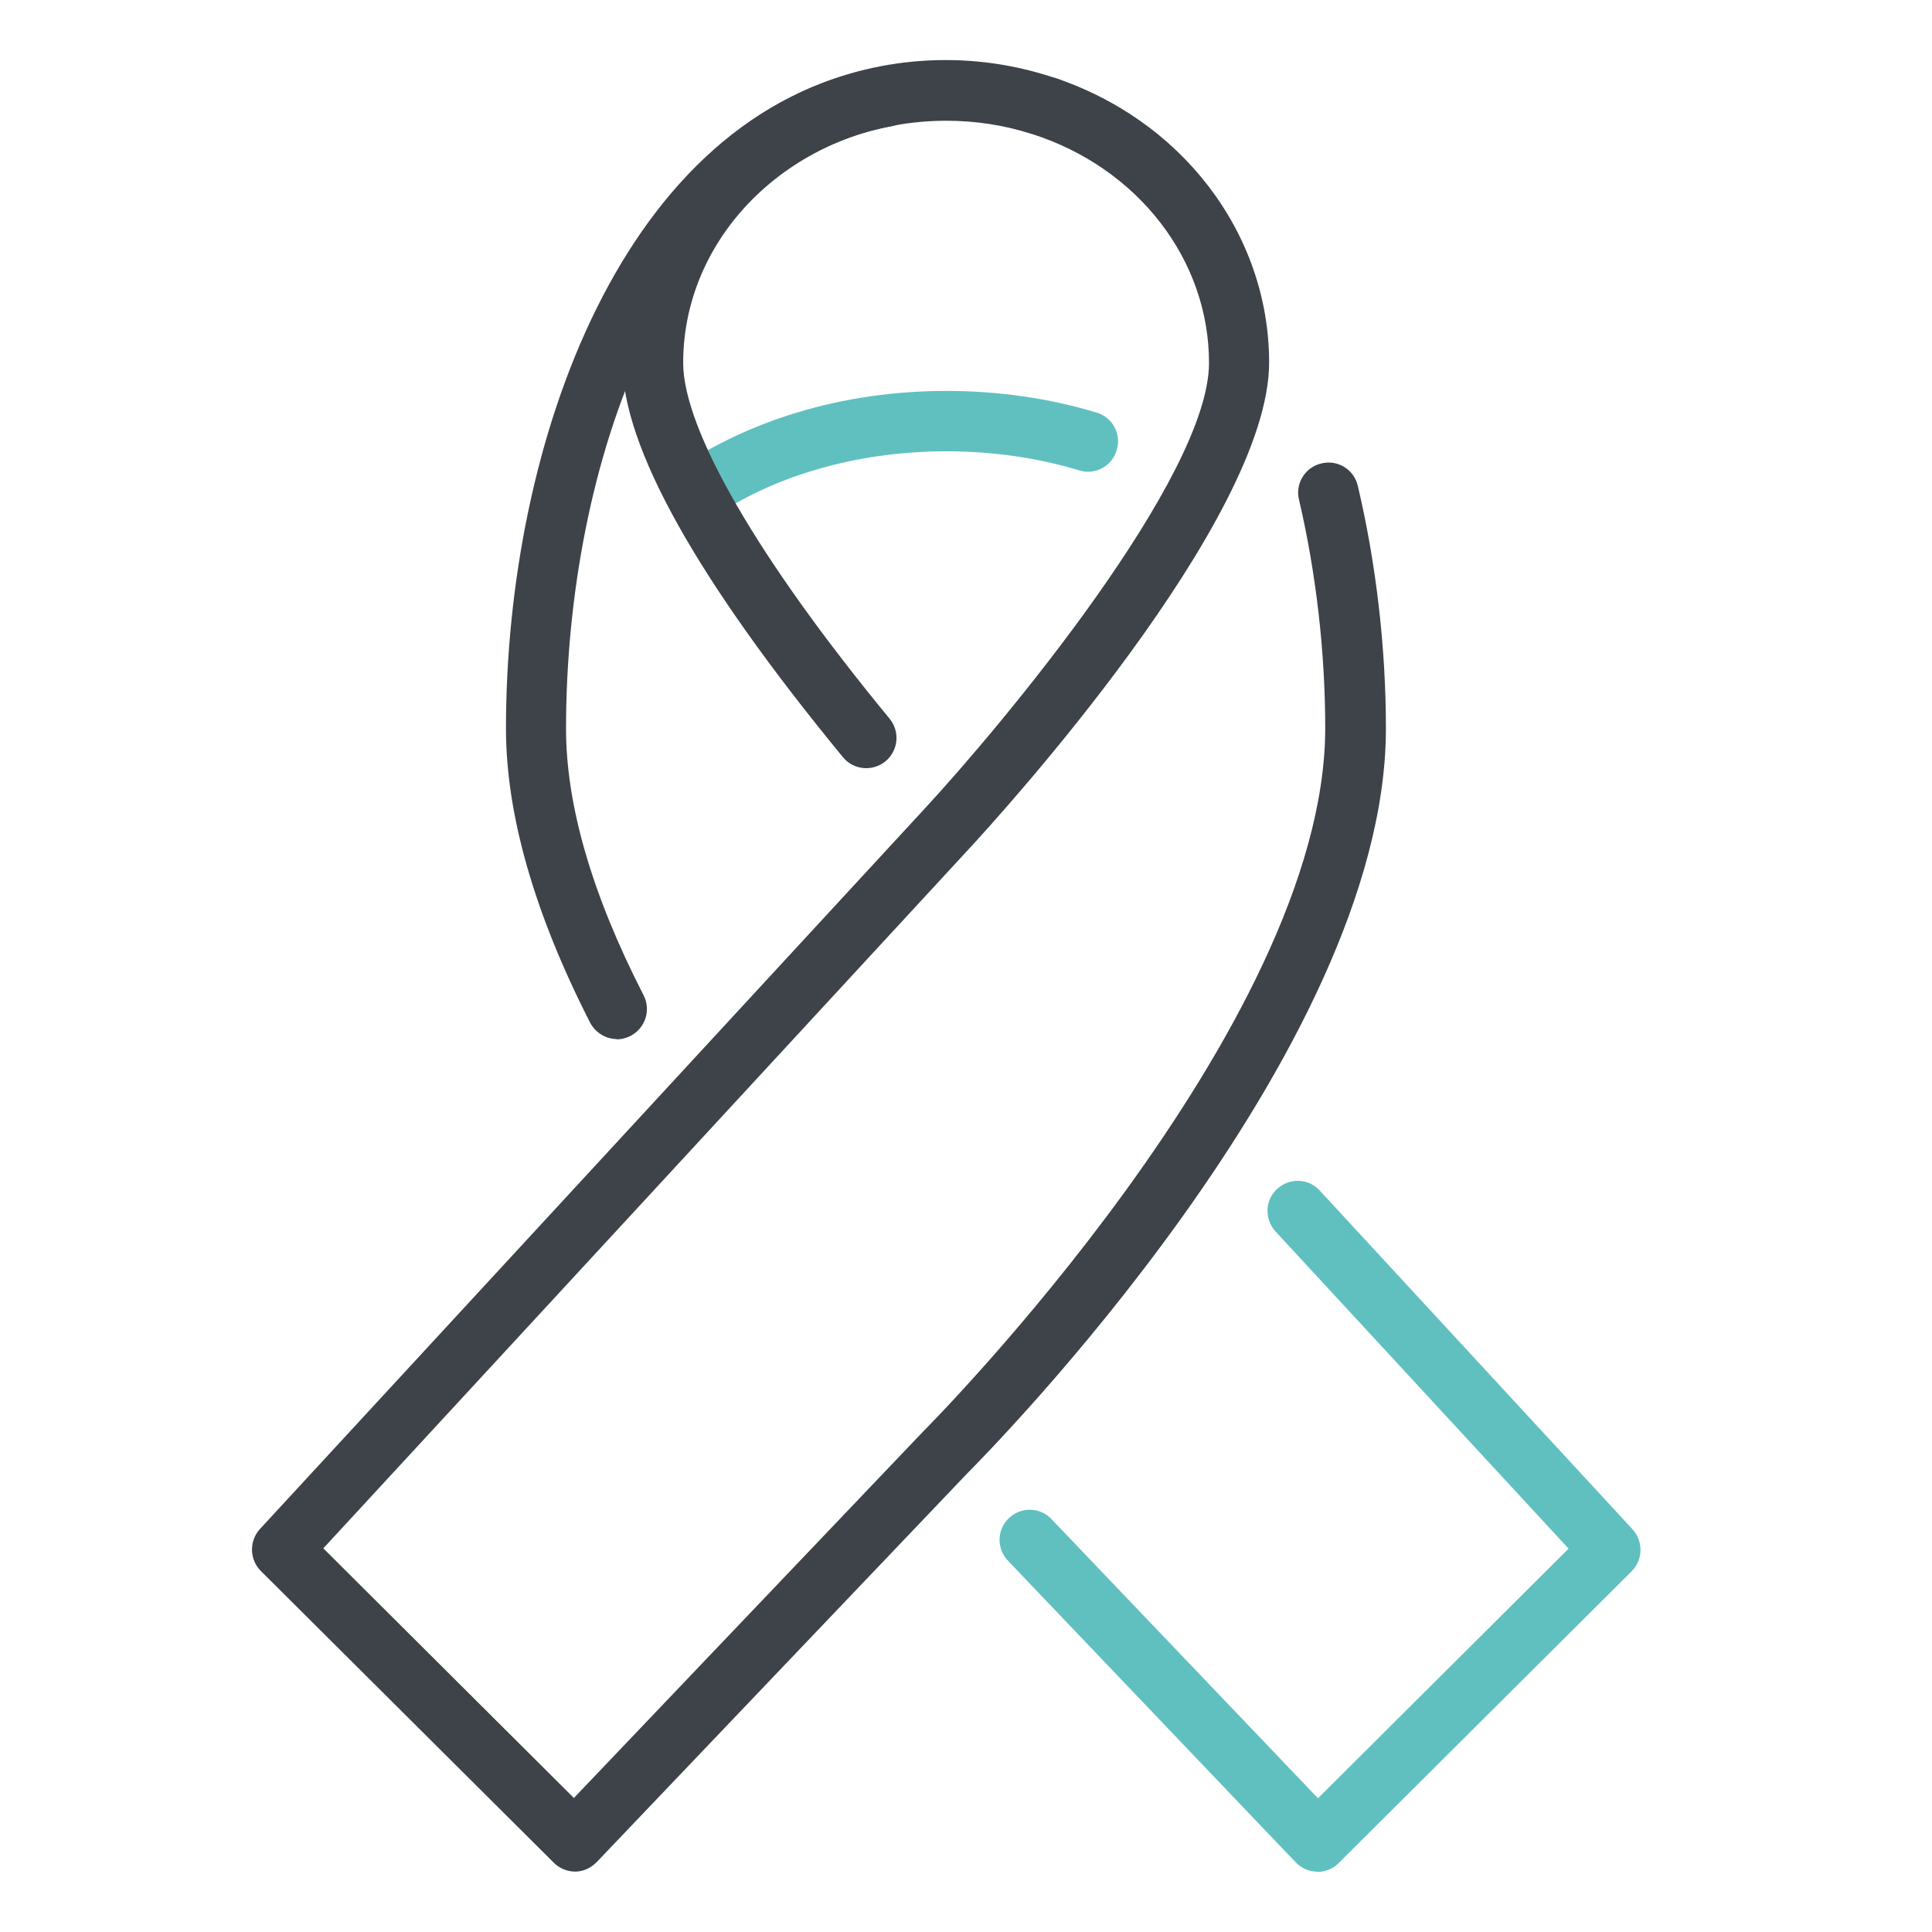 <?xml version="1.0" encoding="UTF-8"?>
<svg xmlns="http://www.w3.org/2000/svg" width="46" height="46" viewBox="0 0 46 46" fill="none">
  <path d="M16.568 12.456C16.338 12.456 16.108 12.341 15.971 12.132C15.748 11.802 15.842 11.356 16.172 11.133C17.028 10.565 17.969 10.127 18.968 9.825C21.218 9.135 23.849 9.135 26.113 9.825C26.494 9.94 26.709 10.343 26.587 10.724C26.472 11.104 26.07 11.32 25.689 11.198C23.698 10.594 21.369 10.594 19.378 11.198C18.508 11.457 17.703 11.83 16.963 12.326C16.841 12.405 16.704 12.449 16.568 12.449V12.456Z" fill="#60C0C0"></path>
  <path d="M13.7 44.562C13.513 44.562 13.326 44.49 13.189 44.354L6.21 37.404C5.937 37.13 5.93 36.692 6.189 36.405L22.001 19.27C23.892 17.228 28.786 11.349 28.786 8.639C28.786 6.181 27.09 3.996 24.574 3.191C24.567 3.191 24.56 3.191 24.546 3.184C23.892 2.975 23.216 2.875 22.526 2.875C19.076 2.875 16.266 5.462 16.266 8.639C16.266 10.228 18.055 13.318 21.182 17.113C21.433 17.422 21.39 17.875 21.081 18.127C20.772 18.378 20.319 18.335 20.068 18.026C16.589 13.793 14.821 10.63 14.821 8.632C14.821 4.665 18.271 1.43 22.519 1.43C23.36 1.43 24.186 1.56 24.977 1.811C25.768 2.063 24.998 1.811 25.006 1.818C28.118 2.81 30.217 5.549 30.217 8.632C30.217 12.391 23.777 19.449 23.044 20.24L7.698 36.865L13.664 42.809L21.987 34.076C22.095 33.968 31.553 24.459 31.553 17.336C31.553 15.532 31.338 13.649 30.928 11.895C30.835 11.507 31.079 11.119 31.467 11.033C31.855 10.939 32.243 11.184 32.33 11.572C32.768 13.433 32.998 15.431 32.998 17.343C32.998 25.063 23.424 34.68 23.022 35.089L14.203 44.34C14.066 44.476 13.887 44.562 13.693 44.562H13.685H13.7Z" fill="#3E4249"></path>
  <path d="M31.367 44.563H31.359C31.165 44.563 30.979 44.476 30.849 44.34L23.999 37.16C23.726 36.872 23.733 36.419 24.021 36.146C24.308 35.873 24.761 35.88 25.034 36.168L31.381 42.816L37.347 36.872L30.367 29.318C30.102 29.023 30.116 28.57 30.411 28.305C30.705 28.038 31.158 28.053 31.424 28.348L38.87 36.412C39.129 36.7 39.122 37.138 38.849 37.411L31.87 44.361C31.733 44.498 31.553 44.57 31.359 44.57L31.367 44.563Z" fill="#60C0C0"></path>
  <path d="M14.692 24.74C14.433 24.74 14.182 24.596 14.052 24.352C12.723 21.75 12.047 19.392 12.047 17.344C12.047 10.53 14.843 2.696 20.981 1.589C21.369 1.517 21.743 1.776 21.815 2.171C21.887 2.559 21.628 2.933 21.233 3.005C15.907 3.968 13.477 11.112 13.477 17.351C13.477 19.169 14.095 21.304 15.324 23.697C15.504 24.05 15.367 24.481 15.008 24.668C14.9 24.718 14.793 24.747 14.685 24.747L14.692 24.74Z" fill="#3E4249"></path>
</svg>
